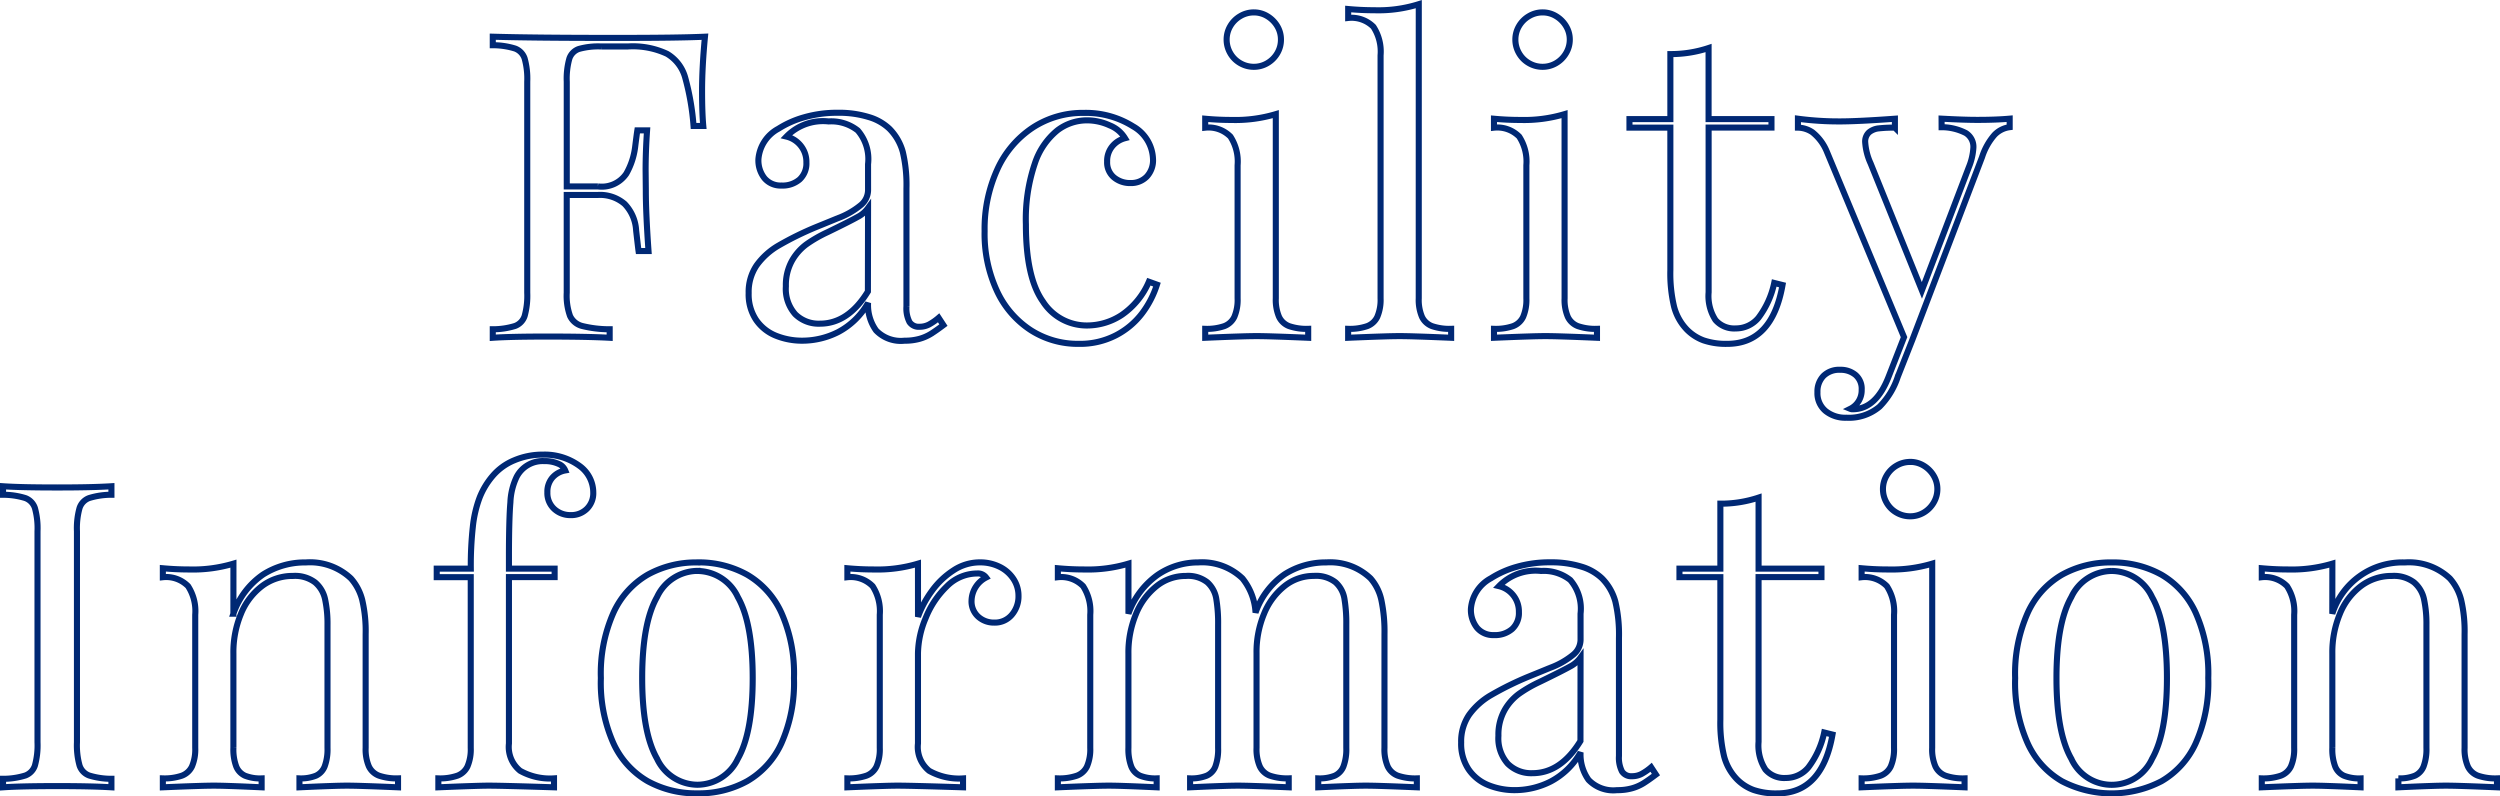 <svg xmlns="http://www.w3.org/2000/svg" width="205.766" height="65.547" viewBox="0 0 205.766 65.547"><path d="M-61.872-24.78q3.435.1,10.151.1,5.144,0,7.314-.1-.239,2.5-.239,4.478,0,1.76.1,2.871h-.8a20.675,20.675,0,0,0-.7-4.025,3.283,3.283,0,0,0-1.478-1.914,6.641,6.641,0,0,0-3.221-.607h-2.2a5.93,5.93,0,0,0-1.837.205,1.254,1.254,0,0,0-.786.795,6.1,6.1,0,0,0-.214,1.906v8.613h2.563a2.434,2.434,0,0,0,2.341-1.051,5.932,5.932,0,0,0,.718-2.145q.137-1.094.188-1.418h.8q-.12,1.709-.12,3.3l.017,1.658q0,1.846.222,4.973h-.82q-.034-.239-.2-1.692a3.4,3.4,0,0,0-.948-2.187,3.1,3.1,0,0,0-2.2-.735h-2.563v8.049a4.92,4.92,0,0,0,.273,1.914,1.514,1.514,0,0,0,.991.82A9.448,9.448,0,0,0-52.25-.7V0q-1.812-.1-5.144-.1-3.008,0-4.478.1V-.7a6.2,6.2,0,0,0,1.837-.273,1.308,1.308,0,0,0,.786-.82,6.189,6.189,0,0,0,.214-1.914V-21.072a6.189,6.189,0,0,0-.214-1.914,1.308,1.308,0,0,0-.786-.82,6.2,6.2,0,0,0-1.837-.273Zm30.888,10.493a3.609,3.609,0,0,0-.846-2.777,3.522,3.522,0,0,0-2.4-.743A4.2,4.2,0,0,0-37.7-16.56a2.136,2.136,0,0,1,1.171.743,2.124,2.124,0,0,1,.47,1.393,1.786,1.786,0,0,1-.555,1.393,2.14,2.14,0,0,1-1.5.5,1.724,1.724,0,0,1-1.393-.6,2.358,2.358,0,0,1-.5-1.572,3.12,3.12,0,0,1,1.641-2.5,7.975,7.975,0,0,1,2.111-.94,9.724,9.724,0,0,1,2.794-.376,8.3,8.3,0,0,1,2.529.35,4.171,4.171,0,0,1,1.709.966,4.329,4.329,0,0,1,1.1,1.906,11.8,11.8,0,0,1,.3,3v9.724A2.455,2.455,0,0,0-27.574-1.3a.9.9,0,0,0,.829.393,1.668,1.668,0,0,0,.786-.188,4.512,4.512,0,0,0,.786-.547l.393.6q-.615.461-1.025.718a3.721,3.721,0,0,1-.94.41,4.429,4.429,0,0,1-1.23.154,2.818,2.818,0,0,1-2.35-.846,3.591,3.591,0,0,1-.658-2.264,6.077,6.077,0,0,1-2.461,2.4,6.533,6.533,0,0,1-2.922.709,5.738,5.738,0,0,1-2.222-.419,3.59,3.59,0,0,1-1.615-1.3,3.779,3.779,0,0,1-.607-2.2,3.9,3.9,0,0,1,.649-2.273A5.815,5.815,0,0,1-38.333-7.6a25.757,25.757,0,0,1,3.162-1.547q.342-.137,1.675-.684a6.561,6.561,0,0,0,1.923-1.094,1.615,1.615,0,0,0,.59-1.2Zm0,3.606a2.435,2.435,0,0,1-.854.735q-.6.342-2.5,1.265a11.044,11.044,0,0,0-1.709.983,4.294,4.294,0,0,0-1.2,1.359,4.129,4.129,0,0,0-.5,2.1,3.139,3.139,0,0,0,.769,2.3,2.733,2.733,0,0,0,2.034.778q2.324,0,3.948-2.649ZM-7.205-4.375a7.891,7.891,0,0,1-1.213,2.35A6.374,6.374,0,0,1-10.563-.214,6.438,6.438,0,0,1-13.648.5,7.162,7.162,0,0,1-17.6-.632a7.712,7.712,0,0,1-2.777-3.23A11.185,11.185,0,0,1-21.39-8.784a11.8,11.8,0,0,1,1.034-5.05,8.146,8.146,0,0,1,2.9-3.444,7.486,7.486,0,0,1,4.221-1.23A7.3,7.3,0,0,1-9.17-17.4,3.217,3.217,0,0,1-7.53-14.7a1.952,1.952,0,0,1-.521,1.444,1.794,1.794,0,0,1-1.324.521,2.057,2.057,0,0,1-1.376-.47,1.6,1.6,0,0,1-.555-1.29,1.9,1.9,0,0,1,.419-1.256,2.02,2.02,0,0,1,1.051-.675,2.572,2.572,0,0,0-1.248-1.051,4.47,4.47,0,0,0-1.9-.419,4.023,4.023,0,0,0-2.41.82,5.877,5.877,0,0,0-1.863,2.734,14.275,14.275,0,0,0-.735,5.024q0,4.358,1.4,6.332a4.281,4.281,0,0,0,3.64,1.974A5.191,5.191,0,0,0-10.1-1.88a6.3,6.3,0,0,0,2.23-2.734ZM.766-26.78a2.121,2.121,0,0,1,1.111.308,2.356,2.356,0,0,1,.82.82A2.121,2.121,0,0,1,3-24.541,2.165,2.165,0,0,1,2.7-23.422a2.265,2.265,0,0,1-.82.82,2.167,2.167,0,0,1-1.111.3,2.212,2.212,0,0,1-1.119-.3,2.181,2.181,0,0,1-.82-.82,2.212,2.212,0,0,1-.3-1.119,2.167,2.167,0,0,1,.3-1.111,2.265,2.265,0,0,1,.82-.82A2.165,2.165,0,0,1,.766-26.78ZM2.577-3.247a3.556,3.556,0,0,0,.265,1.521,1.5,1.5,0,0,0,.837.769,4.443,4.443,0,0,0,1.564.222V0Q2.03-.137,1-.137T-3.233,0V-.735A4.443,4.443,0,0,0-1.67-.957a1.5,1.5,0,0,0,.837-.769A3.556,3.556,0,0,0-.567-3.247V-14.2a3.773,3.773,0,0,0-.59-2.358,2.528,2.528,0,0,0-2.076-.735v-.735q1.094.1,2.17.1a11.6,11.6,0,0,0,3.64-.479Zm11.765,0a3.556,3.556,0,0,0,.265,1.521,1.5,1.5,0,0,0,.837.769,4.443,4.443,0,0,0,1.564.222V0Q13.795-.137,12.77-.137T8.531,0V-.735a4.443,4.443,0,0,0,1.564-.222,1.5,1.5,0,0,0,.837-.769A3.556,3.556,0,0,0,11.2-3.247v-20a3.733,3.733,0,0,0-.59-2.35,2.545,2.545,0,0,0-2.076-.726v-.735q1.094.1,2.17.1a11.034,11.034,0,0,0,3.64-.5ZM24.534-26.78a2.121,2.121,0,0,1,1.111.308,2.356,2.356,0,0,1,.82.82,2.121,2.121,0,0,1,.308,1.111,2.165,2.165,0,0,1-.308,1.119,2.265,2.265,0,0,1-.82.82,2.167,2.167,0,0,1-1.111.3,2.212,2.212,0,0,1-1.119-.3,2.181,2.181,0,0,1-.82-.82,2.212,2.212,0,0,1-.3-1.119,2.167,2.167,0,0,1,.3-1.111,2.265,2.265,0,0,1,.82-.82A2.165,2.165,0,0,1,24.534-26.78ZM26.346-3.247a3.556,3.556,0,0,0,.265,1.521,1.5,1.5,0,0,0,.837.769,4.443,4.443,0,0,0,1.564.222V0Q25.8-.137,24.773-.137T20.535,0V-.735A4.443,4.443,0,0,0,22.1-.957a1.5,1.5,0,0,0,.837-.769A3.556,3.556,0,0,0,23.2-3.247V-14.2a3.773,3.773,0,0,0-.59-2.358,2.528,2.528,0,0,0-2.076-.735v-.735q1.094.1,2.17.1a11.6,11.6,0,0,0,3.64-.479ZM43.374-18v.7H38.2V-3.743a3.632,3.632,0,0,0,.564,2.281,2.034,2.034,0,0,0,1.675.692A2.4,2.4,0,0,0,42.3-1.641a7.2,7.2,0,0,0,1.3-2.871l.684.171Q43.425.5,39.734.5A5.729,5.729,0,0,1,37.786.214a3.733,3.733,0,0,1-1.367-.88,4.263,4.263,0,0,1-1.06-1.888,11.812,11.812,0,0,1-.308-3.016V-17.295H31.685V-18h3.367v-5.349a9.862,9.862,0,0,0,3.145-.5V-18Zm14-.034q1.846.1,2.939.1,1.555,0,2.666-.1v.7a2.092,2.092,0,0,0-1.248.632,5.189,5.189,0,0,0-1.025,1.829L54.968.171l-1.2,3.042a6.254,6.254,0,0,1-1.5,2.461,3.9,3.9,0,0,1-2.734.906,2.58,2.58,0,0,1-1.709-.555,1.9,1.9,0,0,1-.667-1.547,1.831,1.831,0,0,1,.5-1.342,1.83,1.83,0,0,1,1.367-.5,1.9,1.9,0,0,1,1.273.427,1.5,1.5,0,0,1,.5,1.213,1.7,1.7,0,0,1-.94,1.572.476.476,0,0,0,.205.034q1.931,0,2.974-2.734l1.248-3.2L47.927-15.33a3.931,3.931,0,0,0-1.188-1.589,2.191,2.191,0,0,0-1.188-.376v-.735a25.6,25.6,0,0,0,3.435.222q1.5,0,4.546-.222v.735a11.4,11.4,0,0,0-1.333.06,1.5,1.5,0,0,0-.795.325,1.021,1.021,0,0,0-.316.829,4.956,4.956,0,0,0,.444,1.726L55.754-3.9l3.862-10.134a5.047,5.047,0,0,0,.376-1.606,1.333,1.333,0,0,0-.624-1.213,4.384,4.384,0,0,0-1.991-.479ZM-93.259,12.92a6.2,6.2,0,0,0-1.837.273,1.308,1.308,0,0,0-.786.82,6.188,6.188,0,0,0-.214,1.914V33.292a6.188,6.188,0,0,0,.214,1.914,1.308,1.308,0,0,0,.786.82,6.2,6.2,0,0,0,1.837.273V37q-1.606-.1-4.443-.1-3.008,0-4.478.1v-.7a6.2,6.2,0,0,0,1.837-.273,1.308,1.308,0,0,0,.786-.82,6.188,6.188,0,0,0,.214-1.914V15.928a6.188,6.188,0,0,0-.214-1.914,1.308,1.308,0,0,0-.786-.82,6.2,6.2,0,0,0-1.837-.273v-.7q1.453.1,4.478.1,2.837,0,4.443-.1Zm10.039,9.792a6.458,6.458,0,0,1,2.435-3.221,6.411,6.411,0,0,1,3.529-1,4.91,4.91,0,0,1,3.708,1.316,4.215,4.215,0,0,1,.931,1.769,11.329,11.329,0,0,1,.282,2.828v9.348a3.556,3.556,0,0,0,.265,1.521,1.5,1.5,0,0,0,.837.769,4.443,4.443,0,0,0,1.564.222V37q-3.213-.137-4.2-.137-.974,0-3.914.137v-.735a3.352,3.352,0,0,0,1.359-.222,1.4,1.4,0,0,0,.718-.769,4.023,4.023,0,0,0,.231-1.521V23.636a9.644,9.644,0,0,0-.2-2.119,2.494,2.494,0,0,0-.82-1.384,2.742,2.742,0,0,0-1.82-.53,4.154,4.154,0,0,0-2.555.837,5.42,5.42,0,0,0-1.735,2.3,8.266,8.266,0,0,0-.615,3.239v7.776a4.023,4.023,0,0,0,.231,1.521,1.4,1.4,0,0,0,.726.769,3.417,3.417,0,0,0,1.367.222V37q-2.939-.137-3.931-.137t-4.2.137v-.735a4.443,4.443,0,0,0,1.564-.222,1.5,1.5,0,0,0,.837-.769,3.556,3.556,0,0,0,.265-1.521V22.8a3.773,3.773,0,0,0-.59-2.358,2.528,2.528,0,0,0-2.076-.735V18.97q1.094.1,2.17.1a11.6,11.6,0,0,0,3.64-.479ZM-63.68,19a29.361,29.361,0,0,1,.171-3.478,9.719,9.719,0,0,1,.555-2.367,6.286,6.286,0,0,1,1.068-1.777,4.661,4.661,0,0,1,1.777-1.29,5.953,5.953,0,0,1,2.375-.47,4.85,4.85,0,0,1,3.042.957A2.7,2.7,0,0,1-53.6,12.75a1.794,1.794,0,0,1-.521,1.324,1.816,1.816,0,0,1-1.342.521,1.929,1.929,0,0,1-1.359-.513,1.771,1.771,0,0,1-.555-1.367,1.764,1.764,0,0,1,.4-1.188,1.845,1.845,0,0,1,1.068-.607.982.982,0,0,0-.564-.547,2.675,2.675,0,0,0-1.162-.222,2.413,2.413,0,0,0-2.273,1.3,5.348,5.348,0,0,0-.513,2.094q-.12,1.393-.12,4.554V19h3.76v.7h-3.76V33.394a2.517,2.517,0,0,0,.923,2.247,5.017,5.017,0,0,0,2.786.624V37q-4.307-.137-5.383-.137-.854,0-4.136.137v-.735a4.443,4.443,0,0,0,1.564-.222,1.5,1.5,0,0,0,.837-.769,3.556,3.556,0,0,0,.265-1.521V19.705h-2.8V19Zm18.652-.513A8.18,8.18,0,0,1-40.935,19.5a6.954,6.954,0,0,1,2.82,3.136,12.282,12.282,0,0,1,1.034,5.375,12.225,12.225,0,0,1-1.034,5.366,6.909,6.909,0,0,1-2.82,3.119,8.236,8.236,0,0,1-4.093,1,8.236,8.236,0,0,1-4.093-1,6.909,6.909,0,0,1-2.82-3.119,12.225,12.225,0,0,1-1.034-5.366,12.282,12.282,0,0,1,1.034-5.375,6.954,6.954,0,0,1,2.82-3.136A8.18,8.18,0,0,1-45.028,18.492Zm0,.7a3.708,3.708,0,0,0-3.324,2.153q-1.222,2.153-1.222,6.665,0,4.495,1.222,6.639a3.709,3.709,0,0,0,3.324,2.145A3.709,3.709,0,0,0-41.7,34.65q1.222-2.145,1.222-6.639,0-4.512-1.222-6.665A3.708,3.708,0,0,0-45.028,19.192Zm18.156,3.777a8.516,8.516,0,0,1,1.136-2.119,6.651,6.651,0,0,1,1.769-1.692,3.917,3.917,0,0,1,2.17-.667,3.6,3.6,0,0,1,1.649.367,2.859,2.859,0,0,1,1.136,1,2.493,2.493,0,0,1,.41,1.384,2.327,2.327,0,0,1-.547,1.564,1.814,1.814,0,0,1-1.453.641,1.91,1.91,0,0,1-1.316-.487,1.684,1.684,0,0,1-.547-1.324,2.2,2.2,0,0,1,1.2-1.9A.836.836,0,0,0-22,19.4a3.528,3.528,0,0,0-2.5,1.06,7.416,7.416,0,0,0-1.743,2.615,7.745,7.745,0,0,0-.632,2.905v7.417a2.517,2.517,0,0,0,.923,2.247,5.017,5.017,0,0,0,2.786.624V37q-4.307-.137-5.383-.137-.923,0-4.136.137v-.735a4.443,4.443,0,0,0,1.564-.222,1.5,1.5,0,0,0,.837-.769,3.556,3.556,0,0,0,.265-1.521V22.8a3.773,3.773,0,0,0-.59-2.358,2.528,2.528,0,0,0-2.076-.735V18.97q1.094.1,2.17.1a11.6,11.6,0,0,0,3.64-.479ZM11.519,33.753a3.556,3.556,0,0,0,.265,1.521,1.5,1.5,0,0,0,.837.769,4.443,4.443,0,0,0,1.564.222V37q-3.213-.137-4.2-.137-.974,0-3.914.137v-.735a3.352,3.352,0,0,0,1.359-.222,1.4,1.4,0,0,0,.718-.769,4.023,4.023,0,0,0,.231-1.521V23.636a12.278,12.278,0,0,0-.154-2.162,2.326,2.326,0,0,0-.735-1.35A2.6,2.6,0,0,0,5.708,19.6a3.827,3.827,0,0,0-2.41.837,5.586,5.586,0,0,0-1.692,2.29,8.157,8.157,0,0,0-.615,3.213v7.81a3.556,3.556,0,0,0,.265,1.521,1.5,1.5,0,0,0,.829.769,4.369,4.369,0,0,0,1.555.222V37q-3.213-.137-4.187-.137-.991,0-3.931.137v-.735a3.417,3.417,0,0,0,1.367-.222,1.365,1.365,0,0,0,.718-.769,4.164,4.164,0,0,0,.222-1.521V23.636a12.278,12.278,0,0,0-.154-2.162,2.326,2.326,0,0,0-.735-1.35,2.569,2.569,0,0,0-1.76-.521,3.827,3.827,0,0,0-2.427.846,5.645,5.645,0,0,0-1.692,2.307,8.22,8.22,0,0,0-.615,3.221v7.776a4.023,4.023,0,0,0,.231,1.521,1.4,1.4,0,0,0,.726.769,3.417,3.417,0,0,0,1.367.222V37q-2.939-.137-3.931-.137t-4.2.137v-.735a4.443,4.443,0,0,0,1.564-.222,1.5,1.5,0,0,0,.837-.769,3.556,3.556,0,0,0,.265-1.521V22.8a3.773,3.773,0,0,0-.59-2.358,2.528,2.528,0,0,0-2.076-.735V18.97q1.094.1,2.17.1a11.6,11.6,0,0,0,3.64-.479v4.119a6.646,6.646,0,0,1,2.393-3.187,5.883,5.883,0,0,1,3.35-1.034,4.815,4.815,0,0,1,3.64,1.316,4.888,4.888,0,0,1,1.077,2.82,6.321,6.321,0,0,1,2.41-3.17,6.3,6.3,0,0,1,3.418-.966,4.815,4.815,0,0,1,3.64,1.316,3.973,3.973,0,0,1,.889,1.786,12.6,12.6,0,0,1,.256,2.811Zm16.14-11.04a3.609,3.609,0,0,0-.846-2.777,3.522,3.522,0,0,0-2.4-.743,4.2,4.2,0,0,0-3.469,1.248,2.143,2.143,0,0,1,1.641,2.136,1.786,1.786,0,0,1-.555,1.393,2.14,2.14,0,0,1-1.5.5,1.724,1.724,0,0,1-1.393-.6,2.358,2.358,0,0,1-.5-1.572,3.12,3.12,0,0,1,1.641-2.5,7.975,7.975,0,0,1,2.111-.94,9.724,9.724,0,0,1,2.794-.376,8.3,8.3,0,0,1,2.529.35,4.171,4.171,0,0,1,1.709.966,4.329,4.329,0,0,1,1.1,1.906,11.8,11.8,0,0,1,.3,3v9.724a2.455,2.455,0,0,0,.248,1.265.9.9,0,0,0,.829.393,1.668,1.668,0,0,0,.786-.188,4.512,4.512,0,0,0,.786-.547l.393.6q-.615.461-1.025.718a3.721,3.721,0,0,1-.94.41,4.429,4.429,0,0,1-1.23.154,2.818,2.818,0,0,1-2.35-.846,3.591,3.591,0,0,1-.658-2.264,6.077,6.077,0,0,1-2.461,2.4,6.533,6.533,0,0,1-2.922.709,5.738,5.738,0,0,1-2.222-.419,3.59,3.59,0,0,1-1.615-1.3,3.779,3.779,0,0,1-.607-2.2,3.9,3.9,0,0,1,.649-2.273A5.815,5.815,0,0,1,20.31,29.4a25.757,25.757,0,0,1,3.162-1.547q.342-.137,1.675-.684a6.561,6.561,0,0,0,1.923-1.094,1.615,1.615,0,0,0,.59-1.2Zm0,3.606a2.435,2.435,0,0,1-.854.735q-.6.342-2.5,1.265A11.044,11.044,0,0,0,22.6,29.3a4.294,4.294,0,0,0-1.2,1.359,4.129,4.129,0,0,0-.5,2.1,3.139,3.139,0,0,0,.769,2.3,2.733,2.733,0,0,0,2.034.778q2.324,0,3.948-2.649ZM47.489,19v.7H42.311V33.257a3.632,3.632,0,0,0,.564,2.281,2.034,2.034,0,0,0,1.675.692,2.4,2.4,0,0,0,1.863-.872,7.2,7.2,0,0,0,1.3-2.871l.684.171Q47.541,37.5,43.849,37.5a5.729,5.729,0,0,1-1.948-.282,3.733,3.733,0,0,1-1.367-.88,4.263,4.263,0,0,1-1.06-1.888,11.812,11.812,0,0,1-.308-3.016V19.705H35.8V19h3.367V13.655a9.862,9.862,0,0,0,3.145-.5V19Zm7.3-8.784a2.121,2.121,0,0,1,1.111.308,2.356,2.356,0,0,1,.82.82,2.121,2.121,0,0,1,.308,1.111,2.165,2.165,0,0,1-.308,1.119,2.265,2.265,0,0,1-.82.82,2.167,2.167,0,0,1-1.111.3,2.212,2.212,0,0,1-1.119-.3,2.181,2.181,0,0,1-.82-.82,2.212,2.212,0,0,1-.3-1.119,2.166,2.166,0,0,1,.3-1.111,2.265,2.265,0,0,1,.82-.82A2.165,2.165,0,0,1,54.793,10.22ZM56.6,33.753a3.556,3.556,0,0,0,.265,1.521,1.5,1.5,0,0,0,.837.769,4.443,4.443,0,0,0,1.564.222V37q-3.213-.137-4.238-.137T50.794,37v-.735a4.443,4.443,0,0,0,1.564-.222,1.5,1.5,0,0,0,.837-.769,3.556,3.556,0,0,0,.265-1.521V22.8a3.773,3.773,0,0,0-.59-2.358,2.528,2.528,0,0,0-2.076-.735V18.97q1.094.1,2.17.1a11.6,11.6,0,0,0,3.64-.479ZM71.377,18.492A8.18,8.18,0,0,1,75.47,19.5a6.955,6.955,0,0,1,2.82,3.136,12.282,12.282,0,0,1,1.034,5.375,12.225,12.225,0,0,1-1.034,5.366A6.909,6.909,0,0,1,75.47,36.5a8.878,8.878,0,0,1-8.186,0,6.909,6.909,0,0,1-2.82-3.119,12.225,12.225,0,0,1-1.034-5.366,12.282,12.282,0,0,1,1.034-5.375,6.955,6.955,0,0,1,2.82-3.136A8.18,8.18,0,0,1,71.377,18.492Zm0,.7a3.708,3.708,0,0,0-3.324,2.153q-1.222,2.153-1.222,6.665,0,4.495,1.222,6.639a3.648,3.648,0,0,0,6.648,0q1.222-2.145,1.222-6.639,0-4.512-1.222-6.665A3.708,3.708,0,0,0,71.377,19.192Zm18.156,3.521A6.057,6.057,0,0,1,95.5,18.492a4.91,4.91,0,0,1,3.708,1.316,4.215,4.215,0,0,1,.931,1.769,11.329,11.329,0,0,1,.282,2.828v9.348a3.556,3.556,0,0,0,.265,1.521,1.5,1.5,0,0,0,.837.769,4.443,4.443,0,0,0,1.564.222V37q-3.213-.137-4.2-.137-.974,0-3.914.137v-.735a3.352,3.352,0,0,0,1.359-.222,1.4,1.4,0,0,0,.718-.769,4.023,4.023,0,0,0,.231-1.521V23.636a9.644,9.644,0,0,0-.2-2.119,2.494,2.494,0,0,0-.82-1.384,2.742,2.742,0,0,0-1.82-.53,4.154,4.154,0,0,0-2.555.837,5.42,5.42,0,0,0-1.735,2.3,8.266,8.266,0,0,0-.615,3.239v7.776a4.023,4.023,0,0,0,.231,1.521,1.4,1.4,0,0,0,.726.769,3.417,3.417,0,0,0,1.367.222V37q-2.939-.137-3.931-.137t-4.2.137v-.735a4.443,4.443,0,0,0,1.564-.222,1.5,1.5,0,0,0,.837-.769,3.556,3.556,0,0,0,.265-1.521V22.8a3.773,3.773,0,0,0-.59-2.358,2.528,2.528,0,0,0-2.076-.735V18.97q1.094.1,2.17.1a11.6,11.6,0,0,0,3.64-.479Z" transform="translate(102.43 27.801)" fill="none" stroke="#002874" stroke-width="0.5"/></svg>